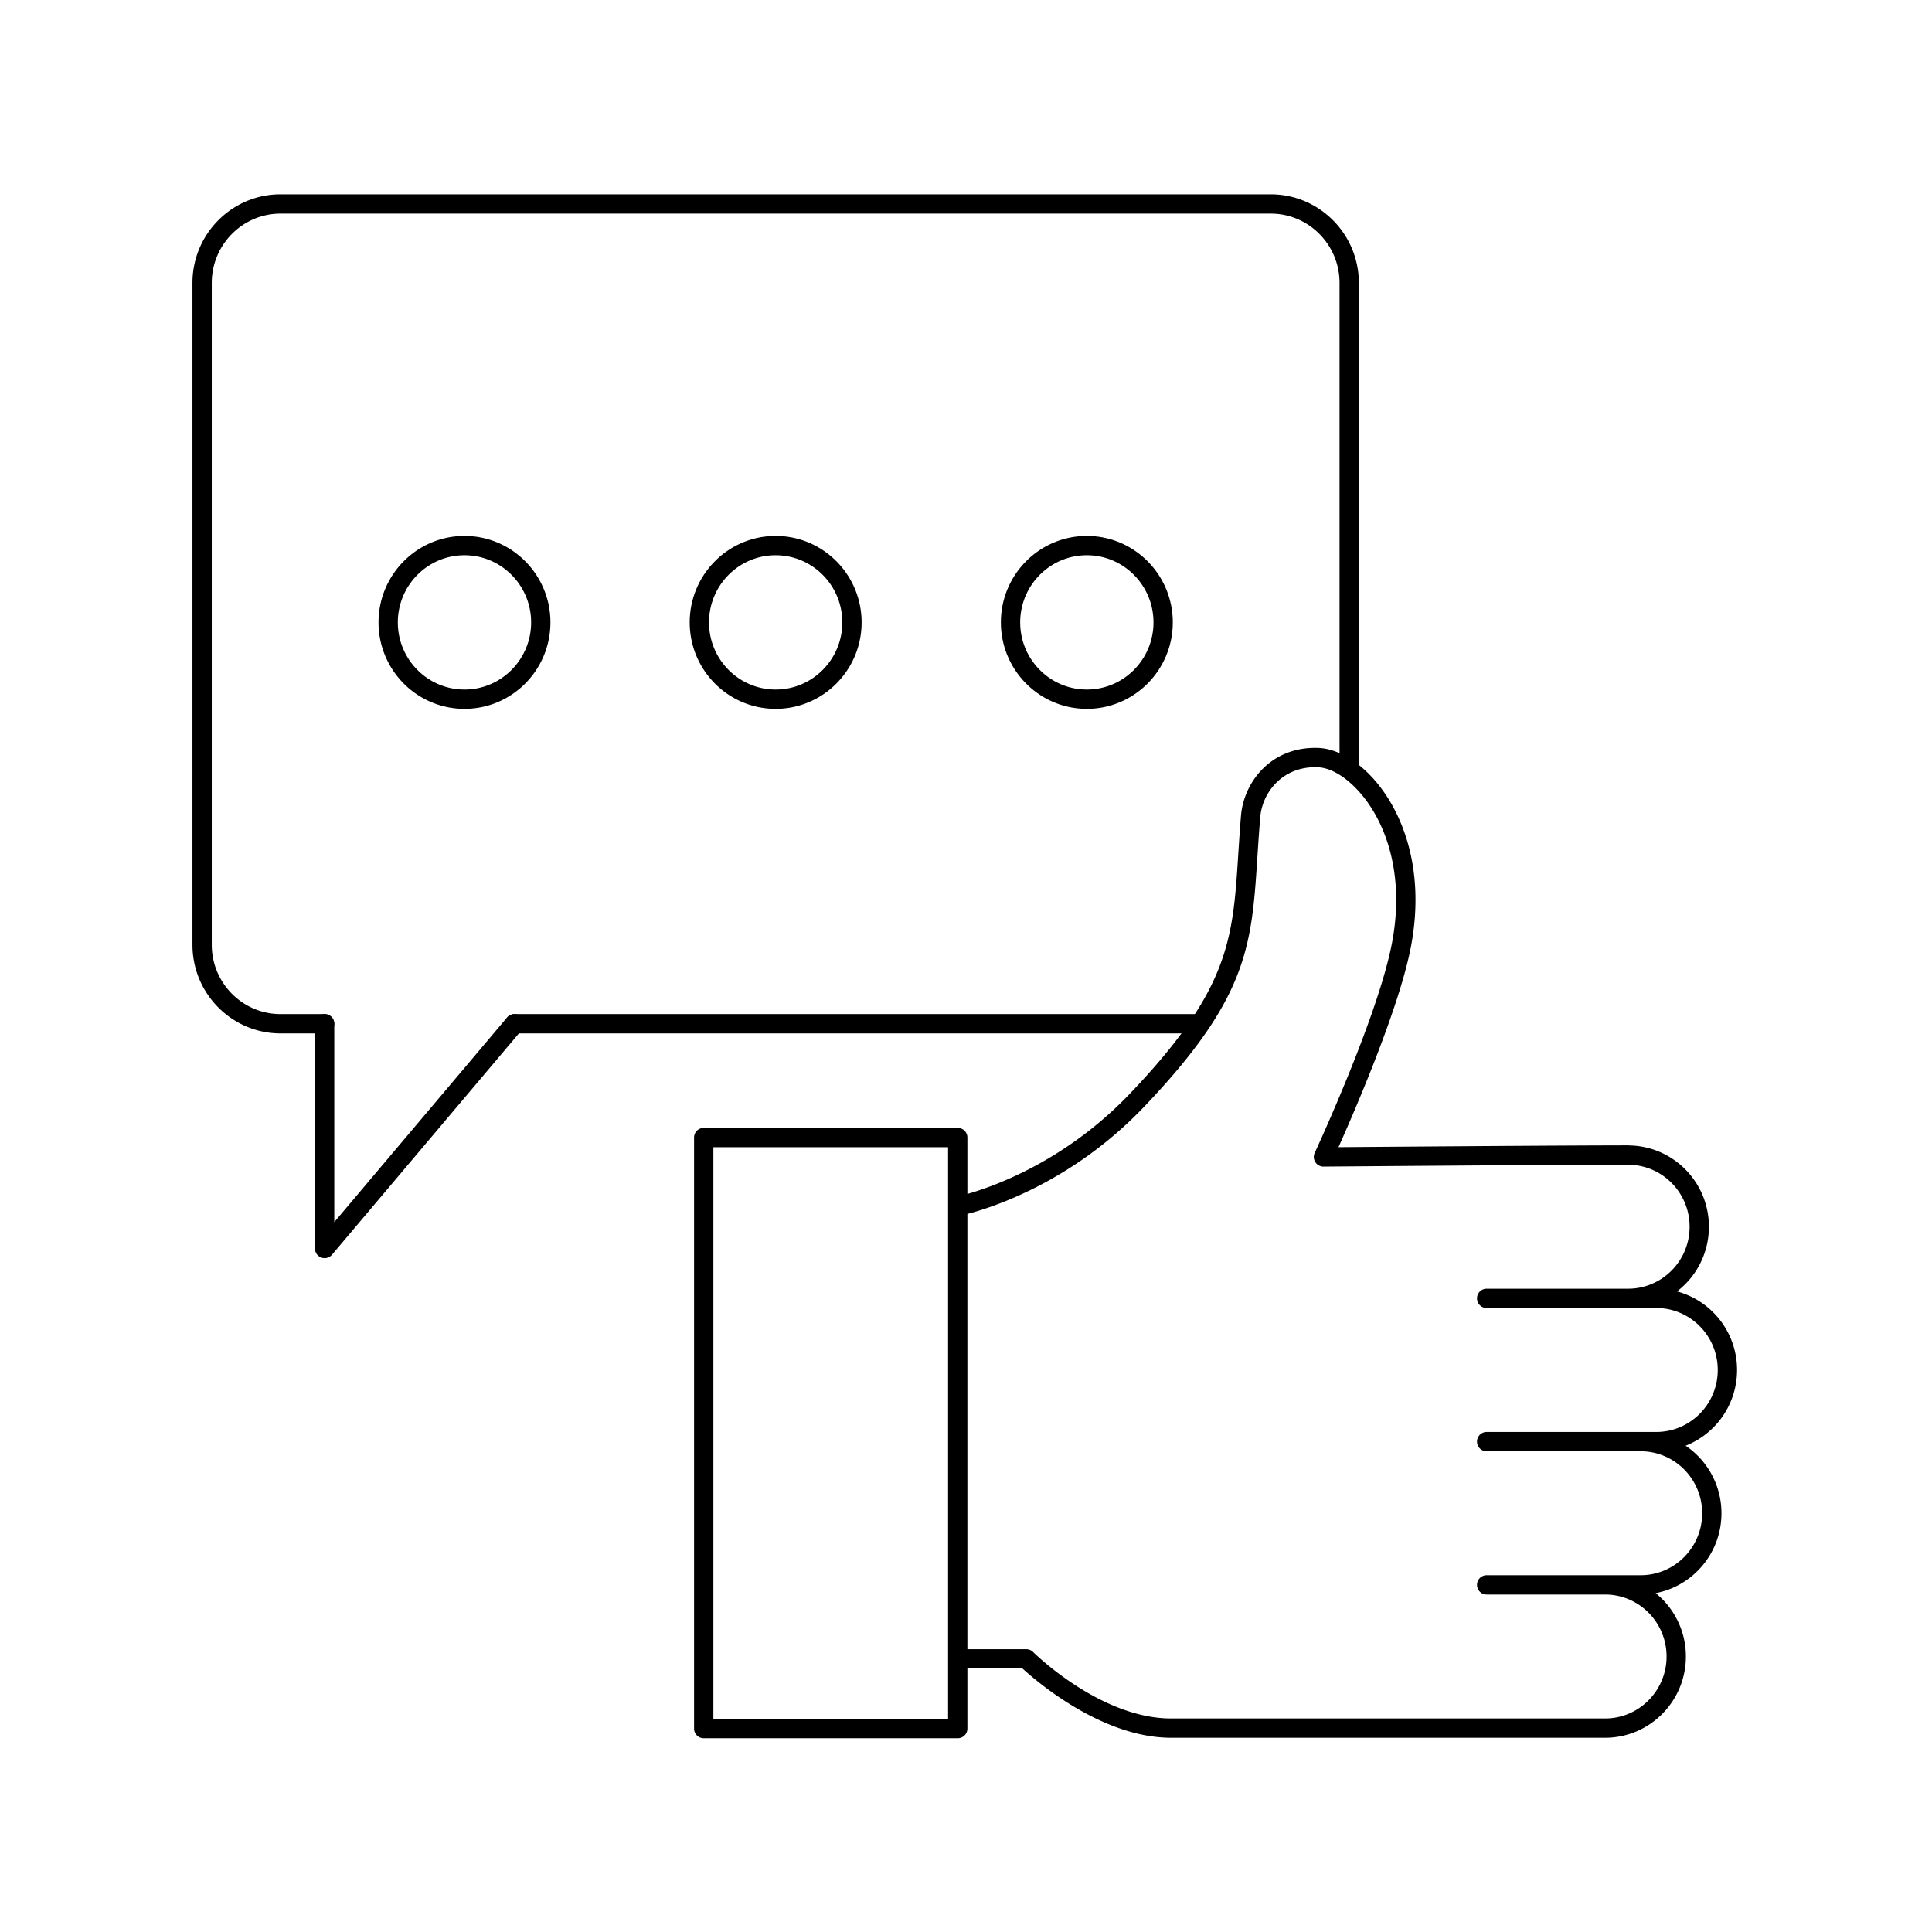 <?xml version="1.0" encoding="UTF-8"?>
<svg xmlns="http://www.w3.org/2000/svg" xml:space="preserve" style="fill-rule:evenodd;clip-rule:evenodd;stroke-linejoin:round;stroke-miterlimit:2" viewBox="0 0 417 417">
  <path d="M0 0h416.667v416.667H0z" style="fill:none"></path>
  <path d="M208.8 360.125v12.973c0 1.15-.933 2.083-2.083 2.083h-54.825a2.084 2.084 0 0 1-2.084-2.083V245.525c0-1.151.933-2.084 2.084-2.084h54.825c1.15 0 2.083.933 2.083 2.084V257.7c5.888-1.675 21.258-7.163 35.064-21.633 24.601-25.781 22.004-36.101 23.993-60.027.598-7.191 6.458-14.98 16.705-14.603 3.072.113 6.692 1.722 10.051 4.799 7.196 6.594 13.422 20.081 9.889 38.277-2.567 13.222-12.051 35.149-15.602 43.089 11.414-.091 49.582-.388 62.507-.388a2.2 2.2 0 0 1 .294.02c9.487.159 17.148 7.954 17.148 17.541a17.553 17.553 0 0 1-6.885 13.962c7.456 1.991 12.961 8.831 12.961 16.958a17.558 17.558 0 0 1-11.101 16.347 17.558 17.558 0 0 1 7.734 14.574c0 8.573-6.125 15.713-14.204 17.241a17.55 17.55 0 0 1 6.525 13.679c0 9.686-7.819 17.543-17.442 17.543h-93.665c-14.867 0-28.966-12.098-32.087-14.954H208.8Zm-4.167-99.793v-12.724h-50.658v123.406h50.658V260.332Zm146.498-8.951c-15.584.004-65.457.414-65.457.414a2.082 2.082 0 0 1-1.907-2.961s13.532-29.084 16.645-45.115c2.726-14.04-.832-25.003-6.006-31.582-3.173-4.034-6.884-6.421-9.997-6.536-7.59-.28-11.957 5.458-12.399 10.784-2.075 24.952.525 35.671-25.131 62.559-15.413 16.153-32.699 21.674-38.079 23.074v93.94h12.707c.548 0 1.074.216 1.464.601 0 0 14.413 14.353 29.801 14.353h93.665c7.331 0 13.275-5.997 13.275-13.376s-5.944-13.377-13.275-13.377h-25.602a2.084 2.084 0 0 1 0-4.167h33.281c7.331 0 13.276-5.997 13.276-13.376s-5.945-13.377-13.276-13.377h-33.281a2.084 2.084 0 0 1 0-4.167h36.648c7.331 0 13.275-5.997 13.275-13.377 0-7.379-5.944-13.376-13.275-13.376h-36.648a2.084 2.084 0 0 1 0-4.167h30.572c7.33 0 13.275-5.998 13.275-13.377 0-7.379-5.945-13.376-13.275-13.376-.094 0-.186-.007-.276-.018Z"></path>
  <path d="M111.031 223.046a2.084 2.084 0 0 1 0-4.167h147.287c1.15 0 2.084.934 2.084 2.083 0 1.15-.934 2.084-2.084 2.084H111.031Zm182.263-57.339a2.084 2.084 0 0 1-4.167 0V61.071c0-8.256-6.652-14.966-14.853-14.966H60.56c-8.201 0-14.853 6.71-14.853 14.966v142.843c0 8.256 6.652 14.965 14.853 14.965h9.508c1.15 0 2.084.934 2.084 2.083 0 1.15-.934 2.084-2.084 2.084H60.56c-10.494 0-19.02-8.569-19.02-19.132V61.071c0-10.563 8.526-19.132 19.02-19.132h213.714c10.493 0 19.02 8.569 19.02 19.132v104.636Z"></path>
  <path d="M67.985 220.962c0-1.149.934-2.083 2.083-2.083 1.15 0 2.084.934 2.084 2.083v42.817l37.287-44.161a2.083 2.083 0 0 1 3.184 2.688L71.66 270.819a2.083 2.083 0 0 1-3.675-1.344v-48.513ZM167.417 115.673c10.235 0 18.552 8.358 18.552 18.661 0 10.302-8.317 18.66-18.552 18.66s-18.552-8.358-18.552-18.66c0-10.303 8.317-18.661 18.552-18.661Zm0 4.167c-7.943 0-14.385 6.498-14.385 14.494 0 7.995 6.442 14.493 14.385 14.493s14.385-6.498 14.385-14.493c0-7.996-6.442-14.494-14.385-14.494ZM100.252 115.673c10.235 0 18.552 8.358 18.552 18.661 0 10.302-8.317 18.66-18.552 18.66s-18.551-8.358-18.551-18.66c0-10.303 8.316-18.661 18.551-18.661Zm0 4.167c-7.943 0-14.385 6.498-14.385 14.494 0 7.995 6.442 14.493 14.385 14.493s14.385-6.498 14.385-14.493c0-7.996-6.442-14.494-14.385-14.494ZM234.582 115.673c10.235 0 18.551 8.358 18.551 18.661 0 10.302-8.316 18.66-18.551 18.66-10.236 0-18.552-8.358-18.552-18.66 0-10.303 8.316-18.661 18.552-18.661Zm0 4.167c-7.943 0-14.385 6.498-14.385 14.494 0 7.995 6.442 14.493 14.385 14.493s14.385-6.498 14.385-14.493c0-7.996-6.442-14.494-14.385-14.494Z"></path>
</svg>
